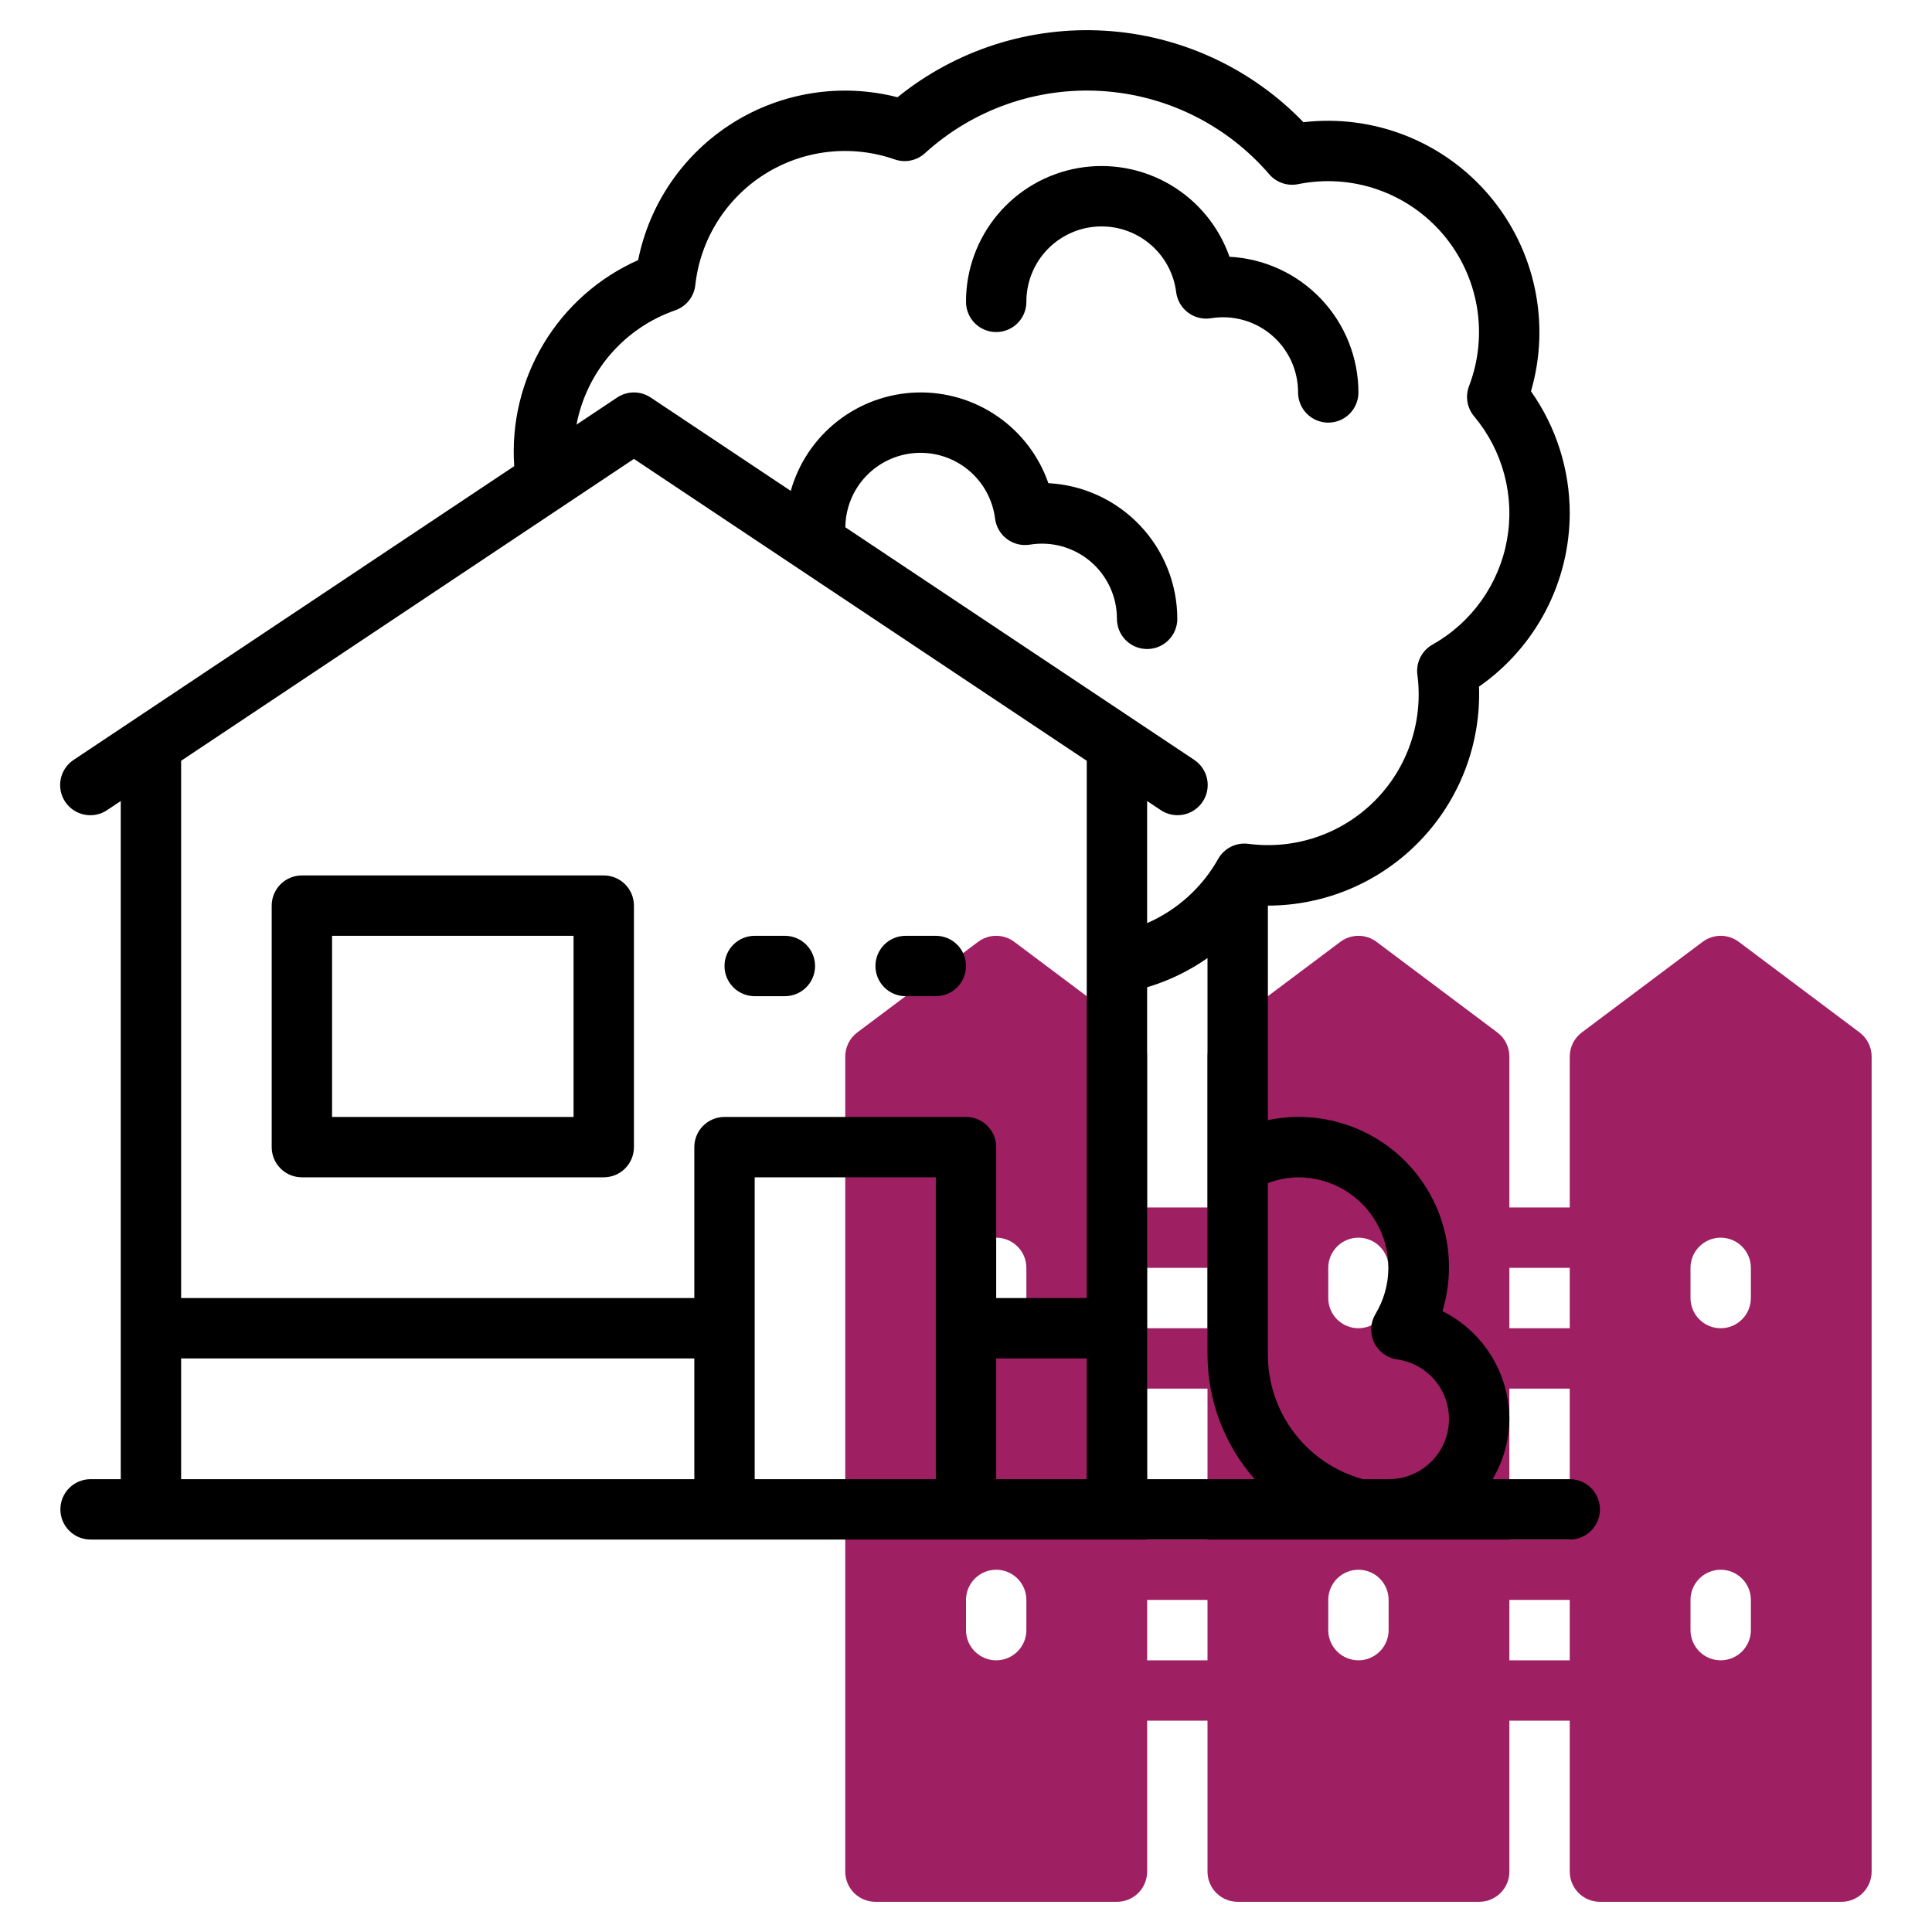 <svg xmlns="http://www.w3.org/2000/svg" width="120" height="120" viewBox="0 0 120 120" fill="none"><path d="M115.499 64.125L107.999 58.5C107.675 58.257 107.28 58.125 106.875 58.125C106.47 58.125 106.075 58.257 105.751 58.5L98.251 64.125C98.018 64.299 97.828 64.526 97.698 64.786C97.568 65.046 97.5 65.333 97.5 65.624V74.999H93.75V65.624C93.75 65.333 93.682 65.046 93.552 64.786C93.422 64.526 93.232 64.299 92.999 64.125L85.499 58.5C85.175 58.257 84.781 58.125 84.375 58.125C83.969 58.125 83.575 58.257 83.251 58.5L75.751 64.125C75.518 64.299 75.328 64.526 75.198 64.786C75.068 65.046 75 65.333 75 65.624V74.999H71.25V65.624C71.25 65.333 71.182 65.046 71.052 64.786C70.922 64.526 70.732 64.299 70.499 64.125L62.999 58.5C62.675 58.257 62.281 58.125 61.875 58.125C61.469 58.125 61.075 58.257 60.751 58.5L53.25 64.125C53.017 64.299 52.828 64.526 52.698 64.786C52.568 65.046 52.5 65.334 52.5 65.624V116.25C52.5 116.747 52.697 117.224 53.049 117.575C53.401 117.927 53.878 118.125 54.375 118.125H69.375C69.621 118.125 69.865 118.076 70.093 117.982C70.32 117.888 70.527 117.75 70.701 117.576C70.875 117.401 71.013 117.195 71.107 116.967C71.202 116.74 71.25 116.496 71.25 116.25V106.875H75V116.25C75 116.496 75.048 116.74 75.143 116.967C75.237 117.195 75.375 117.401 75.549 117.576C75.723 117.75 75.93 117.888 76.157 117.982C76.385 118.076 76.629 118.125 76.875 118.125H91.875C92.121 118.125 92.365 118.076 92.593 117.982C92.82 117.888 93.027 117.75 93.201 117.576C93.375 117.401 93.513 117.195 93.607 116.967C93.702 116.74 93.75 116.496 93.75 116.25V106.875H97.5V116.25C97.5 116.496 97.548 116.74 97.643 116.967C97.737 117.195 97.875 117.401 98.049 117.576C98.223 117.75 98.43 117.888 98.657 117.982C98.885 118.076 99.129 118.125 99.375 118.125H114.375C114.621 118.125 114.865 118.076 115.093 117.982C115.32 117.888 115.527 117.75 115.701 117.576C115.875 117.401 116.013 117.195 116.107 116.967C116.202 116.74 116.25 116.496 116.25 116.25V65.624C116.25 65.333 116.182 65.046 116.052 64.786C115.922 64.526 115.732 64.299 115.499 64.125ZM63.75 101.25C63.75 101.747 63.553 102.224 63.201 102.575C62.849 102.927 62.372 103.125 61.875 103.125C61.378 103.125 60.901 102.927 60.549 102.575C60.197 102.224 60 101.747 60 101.25V99.374C60 98.877 60.197 98.4 60.549 98.049C60.901 97.697 61.378 97.499 61.875 97.499C62.372 97.499 62.849 97.697 63.201 98.049C63.553 98.4 63.75 98.877 63.75 99.374V101.25ZM63.75 80.624C63.75 81.122 63.553 81.599 63.201 81.95C62.849 82.302 62.372 82.499 61.875 82.499C61.378 82.499 60.901 82.302 60.549 81.95C60.197 81.599 60 81.122 60 80.624V78.749C60 78.252 60.197 77.775 60.549 77.424C60.901 77.072 61.378 76.874 61.875 76.874C62.372 76.874 62.849 77.072 63.201 77.424C63.553 77.775 63.75 78.252 63.75 78.749V80.624ZM75 103.125H71.25V99.374H75V103.125ZM75 95.624H71.25V86.249H75V95.624ZM75 82.499H71.25V78.749H75V82.499ZM86.25 101.25C86.25 101.747 86.052 102.224 85.701 102.575C85.349 102.927 84.872 103.125 84.375 103.125C83.878 103.125 83.401 102.927 83.049 102.575C82.698 102.224 82.5 101.747 82.5 101.25V99.374C82.5 98.877 82.698 98.4 83.049 98.049C83.401 97.697 83.878 97.499 84.375 97.499C84.872 97.499 85.349 97.697 85.701 98.049C86.052 98.4 86.25 98.877 86.25 99.374V101.25ZM86.25 80.624C86.25 81.122 86.052 81.599 85.701 81.95C85.349 82.302 84.872 82.499 84.375 82.499C83.878 82.499 83.401 82.302 83.049 81.95C82.698 81.599 82.5 81.122 82.5 80.624V78.749C82.5 78.252 82.698 77.775 83.049 77.424C83.401 77.072 83.878 76.874 84.375 76.874C84.872 76.874 85.349 77.072 85.701 77.424C86.052 77.775 86.25 78.252 86.25 78.749V80.624ZM97.5 103.125H93.75V99.374H97.5V103.125ZM97.5 95.624H93.75V86.249H97.5V95.624ZM97.5 82.499H93.75V78.749H97.5V82.499ZM108.75 101.25C108.75 101.747 108.552 102.224 108.201 102.575C107.849 102.927 107.372 103.125 106.875 103.125C106.378 103.125 105.901 102.927 105.549 102.575C105.198 102.224 105 101.747 105 101.25V99.374C105 98.877 105.198 98.4 105.549 98.049C105.901 97.697 106.378 97.499 106.875 97.499C107.372 97.499 107.849 97.697 108.201 98.049C108.552 98.4 108.75 98.877 108.75 99.374V101.25ZM108.75 80.624C108.75 81.122 108.552 81.599 108.201 81.95C107.849 82.302 107.372 82.499 106.875 82.499C106.378 82.499 105.901 82.302 105.549 81.95C105.198 81.599 105 81.122 105 80.624V78.749C105 78.252 105.198 77.775 105.549 77.424C105.901 77.072 106.378 76.874 106.875 76.874C107.372 76.874 107.849 77.072 108.201 77.424C108.552 77.775 108.75 78.252 108.75 78.749V80.624Z" fill="#9E1F62"></path><path d="M18.75 73.125H37.5C37.997 73.125 38.474 72.927 38.826 72.576C39.178 72.224 39.375 71.747 39.375 71.25V56.25C39.375 55.753 39.178 55.276 38.826 54.924C38.474 54.572 37.997 54.375 37.5 54.375H18.75C18.253 54.375 17.776 54.572 17.424 54.924C17.073 55.276 16.875 55.753 16.875 56.25V71.25C16.875 71.747 17.073 72.224 17.424 72.576C17.776 72.927 18.253 73.125 18.75 73.125ZM20.625 58.125H35.625V69.375H20.625V58.125Z" fill="black"></path><path d="M46.875 61.875H48.75C49.247 61.875 49.724 61.678 50.076 61.326C50.428 60.974 50.625 60.497 50.625 60C50.625 59.503 50.428 59.026 50.076 58.674C49.724 58.322 49.247 58.125 48.75 58.125H46.875C46.378 58.125 45.901 58.322 45.549 58.674C45.197 59.026 45 59.503 45 60C45 60.497 45.197 60.974 45.549 61.326C45.901 61.678 46.378 61.875 46.875 61.875Z" fill="black"></path><path d="M56.25 61.875H58.125C58.622 61.875 59.099 61.678 59.451 61.326C59.803 60.974 60 60.497 60 60C60 59.503 59.803 59.026 59.451 58.674C59.099 58.322 58.622 58.125 58.125 58.125H56.25C55.753 58.125 55.276 58.322 54.924 58.674C54.572 59.026 54.375 59.503 54.375 60C54.375 60.497 54.572 60.974 54.924 61.326C55.276 61.678 55.753 61.875 56.25 61.875Z" fill="black"></path><path d="M97.5 31.875C97.498 29.163 96.657 26.518 95.092 24.303C95.698 22.222 95.779 20.023 95.328 17.903C94.878 15.784 93.91 13.808 92.51 12.153C91.111 10.498 89.323 9.216 87.308 8.42C85.292 7.623 83.11 7.339 80.958 7.591C77.712 4.224 73.321 2.197 68.653 1.91C63.985 1.623 59.379 3.097 55.745 6.041C54.021 5.597 52.225 5.51 50.466 5.784C48.707 6.058 47.023 6.687 45.515 7.634C44.008 8.58 42.709 9.824 41.698 11.289C40.687 12.754 39.985 14.41 39.636 16.155C37.194 17.241 35.146 19.051 33.77 21.341C32.393 23.63 31.754 26.288 31.94 28.953L4.585 47.19C4.377 47.325 4.198 47.501 4.059 47.706C3.92 47.91 3.822 48.141 3.773 48.383C3.723 48.626 3.722 48.876 3.769 49.12C3.817 49.363 3.912 49.594 4.049 49.8C4.187 50.006 4.364 50.183 4.57 50.321C4.776 50.458 5.007 50.553 5.251 50.6C5.494 50.648 5.744 50.647 5.987 50.597C6.229 50.547 6.46 50.45 6.665 50.31L7.5 49.753V91.875H5.625C5.127 91.875 4.65 92.073 4.299 92.424C3.947 92.776 3.75 93.253 3.75 93.75C3.75 94.247 3.947 94.724 4.299 95.076C4.65 95.427 5.127 95.625 5.625 95.625H97.5C97.997 95.625 98.474 95.427 98.825 95.076C99.177 94.724 99.375 94.247 99.375 93.75C99.375 93.253 99.177 92.776 98.825 92.424C98.474 92.073 97.997 91.875 97.5 91.875H92.706C93.382 90.74 93.742 89.446 93.75 88.125C93.742 86.735 93.35 85.374 92.616 84.194C91.882 83.013 90.835 82.059 89.591 81.438C90.066 79.886 90.127 78.238 89.77 76.655C89.413 75.073 88.65 73.61 87.556 72.412C86.461 71.215 85.073 70.323 83.529 69.825C81.985 69.327 80.338 69.241 78.75 69.574V56.25C80.513 56.248 82.258 55.891 83.88 55.201C85.503 54.51 86.969 53.5 88.193 52.231C89.417 50.961 90.373 49.459 91.003 47.812C91.634 46.165 91.926 44.408 91.864 42.646C93.6 41.437 95.02 39.826 96.001 37.951C96.982 36.076 97.496 33.991 97.5 31.875ZM39.375 28.503L67.5 47.253V80.625H61.875V71.25C61.875 70.753 61.677 70.276 61.325 69.924C60.974 69.573 60.497 69.375 60 69.375H45C44.502 69.375 44.025 69.573 43.674 69.924C43.322 70.276 43.125 70.753 43.125 71.25V80.625H11.25V47.253L39.375 28.503ZM77.933 91.875H71.25V61.32C72.589 60.921 73.855 60.309 75 59.507V84.144C75.006 86.992 76.048 89.74 77.933 91.875ZM46.875 73.125H58.125V91.875H46.875V73.125ZM61.875 84.375H67.5V91.875H61.875V84.375ZM11.25 84.375H43.125V91.875H11.25V84.375ZM80.625 73.125C81.618 73.123 82.593 73.385 83.451 73.884C84.309 74.383 85.02 75.102 85.509 75.966C85.998 76.83 86.249 77.808 86.236 78.801C86.222 79.794 85.945 80.765 85.433 81.616C85.274 81.881 85.183 82.181 85.168 82.49C85.154 82.799 85.216 83.107 85.349 83.386C85.482 83.665 85.682 83.907 85.931 84.091C86.18 84.274 86.471 84.393 86.777 84.436C87.716 84.567 88.57 85.049 89.166 85.785C89.763 86.522 90.057 87.457 89.99 88.402C89.923 89.347 89.5 90.232 88.805 90.877C88.111 91.521 87.197 91.878 86.25 91.875H84.665C82.967 91.416 81.467 90.409 80.397 89.012C79.328 87.615 78.749 85.904 78.75 84.144V73.484C79.349 73.257 79.984 73.136 80.625 73.125ZM88.972 40.039C88.647 40.223 88.385 40.499 88.218 40.833C88.051 41.167 87.988 41.544 88.037 41.914C88.224 43.337 88.082 44.785 87.62 46.144C87.159 47.504 86.391 48.739 85.375 49.754C84.36 50.769 83.124 51.536 81.764 51.997C80.405 52.458 78.957 52.6 77.534 52.411C77.164 52.363 76.788 52.427 76.455 52.594C76.122 52.761 75.846 53.024 75.662 53.349C74.665 55.123 73.115 56.523 71.25 57.337V49.753L72.085 50.31C72.289 50.449 72.52 50.546 72.762 50.596C73.005 50.645 73.255 50.646 73.498 50.599C73.741 50.551 73.972 50.456 74.178 50.319C74.384 50.181 74.56 50.005 74.698 49.799C74.835 49.593 74.93 49.362 74.978 49.119C75.025 48.876 75.024 48.626 74.975 48.383C74.925 48.141 74.828 47.91 74.689 47.706C74.55 47.501 74.372 47.326 74.165 47.19L52.506 32.751C52.517 31.566 52.977 30.43 53.794 29.573C54.611 28.716 55.724 28.201 56.906 28.133C58.088 28.065 59.252 28.449 60.162 29.207C61.072 29.965 61.66 31.041 61.806 32.216C61.838 32.465 61.919 32.704 62.045 32.921C62.171 33.137 62.339 33.326 62.54 33.477C62.74 33.627 62.968 33.736 63.211 33.797C63.454 33.858 63.707 33.869 63.955 33.831C64.623 33.719 65.307 33.755 65.96 33.936C66.612 34.117 67.218 34.438 67.734 34.876C68.25 35.315 68.664 35.861 68.947 36.476C69.231 37.091 69.376 37.76 69.375 38.438C69.375 38.935 69.572 39.412 69.924 39.763C70.275 40.115 70.752 40.312 71.25 40.312C71.747 40.312 72.224 40.115 72.575 39.763C72.927 39.412 73.125 38.935 73.125 38.438C73.122 36.275 72.29 34.195 70.8 32.628C69.31 31.06 67.275 30.123 65.116 30.011C64.529 28.324 63.421 26.869 61.95 25.856C60.48 24.843 58.724 24.325 56.94 24.379C55.155 24.432 53.434 25.054 52.026 26.153C50.619 27.252 49.599 28.772 49.115 30.49L40.415 24.69C40.106 24.485 39.745 24.375 39.375 24.375C39.005 24.375 38.643 24.485 38.334 24.69L35.808 26.374C36.116 24.757 36.844 23.249 37.92 22.002C38.996 20.756 40.381 19.814 41.936 19.274C42.272 19.158 42.567 18.949 42.788 18.672C43.01 18.395 43.148 18.061 43.187 17.708C43.341 16.309 43.808 14.964 44.554 13.771C45.3 12.578 46.306 11.569 47.496 10.818C48.686 10.068 50.03 9.596 51.428 9.437C52.826 9.278 54.242 9.437 55.57 9.901C55.888 10.013 56.23 10.036 56.56 9.969C56.89 9.902 57.195 9.747 57.444 9.521C58.922 8.175 60.654 7.139 62.539 6.475C64.424 5.81 66.422 5.531 68.417 5.653C70.412 5.775 72.362 6.295 74.151 7.184C75.941 8.073 77.535 9.312 78.838 10.827C79.055 11.079 79.336 11.268 79.651 11.375C79.966 11.483 80.304 11.504 80.63 11.438C82.276 11.105 83.98 11.22 85.566 11.771C87.152 12.323 88.561 13.29 89.645 14.571C90.73 15.853 91.45 17.402 91.732 19.057C92.013 20.712 91.845 22.412 91.245 23.98C91.125 24.293 91.091 24.631 91.146 24.961C91.201 25.291 91.343 25.6 91.558 25.856C92.443 26.911 93.085 28.147 93.437 29.478C93.79 30.809 93.845 32.201 93.598 33.555C93.351 34.909 92.808 36.193 92.009 37.313C91.209 38.434 90.173 39.365 88.972 40.039Z" fill="black"></path><path d="M76.366 15.948C75.708 14.071 74.406 12.486 72.692 11.477C70.977 10.467 68.96 10.098 66.999 10.433C65.038 10.769 63.259 11.788 61.978 13.311C60.697 14.833 59.996 16.76 60 18.75C60 19.247 60.198 19.724 60.549 20.076C60.901 20.427 61.378 20.625 61.875 20.625C62.372 20.625 62.849 20.427 63.201 20.076C63.553 19.724 63.75 19.247 63.75 18.75C63.746 17.56 64.196 16.413 65.008 15.544C65.821 14.675 66.935 14.148 68.122 14.072C69.31 13.996 70.481 14.376 71.398 15.135C72.315 15.893 72.908 16.973 73.055 18.154C73.088 18.402 73.169 18.642 73.295 18.858C73.421 19.075 73.59 19.264 73.79 19.414C73.99 19.565 74.219 19.674 74.462 19.734C74.705 19.795 74.958 19.806 75.205 19.768C75.873 19.657 76.557 19.693 77.21 19.874C77.863 20.054 78.468 20.375 78.984 20.814C79.5 21.252 79.914 21.798 80.198 22.413C80.481 23.028 80.627 23.698 80.625 24.375C80.625 24.872 80.823 25.349 81.174 25.701C81.526 26.052 82.003 26.25 82.5 26.25C82.997 26.25 83.474 26.052 83.826 25.701C84.177 25.349 84.375 24.872 84.375 24.375C84.372 22.212 83.54 20.133 82.05 18.565C80.56 16.997 78.526 16.061 76.366 15.948Z" fill="black"></path></svg>